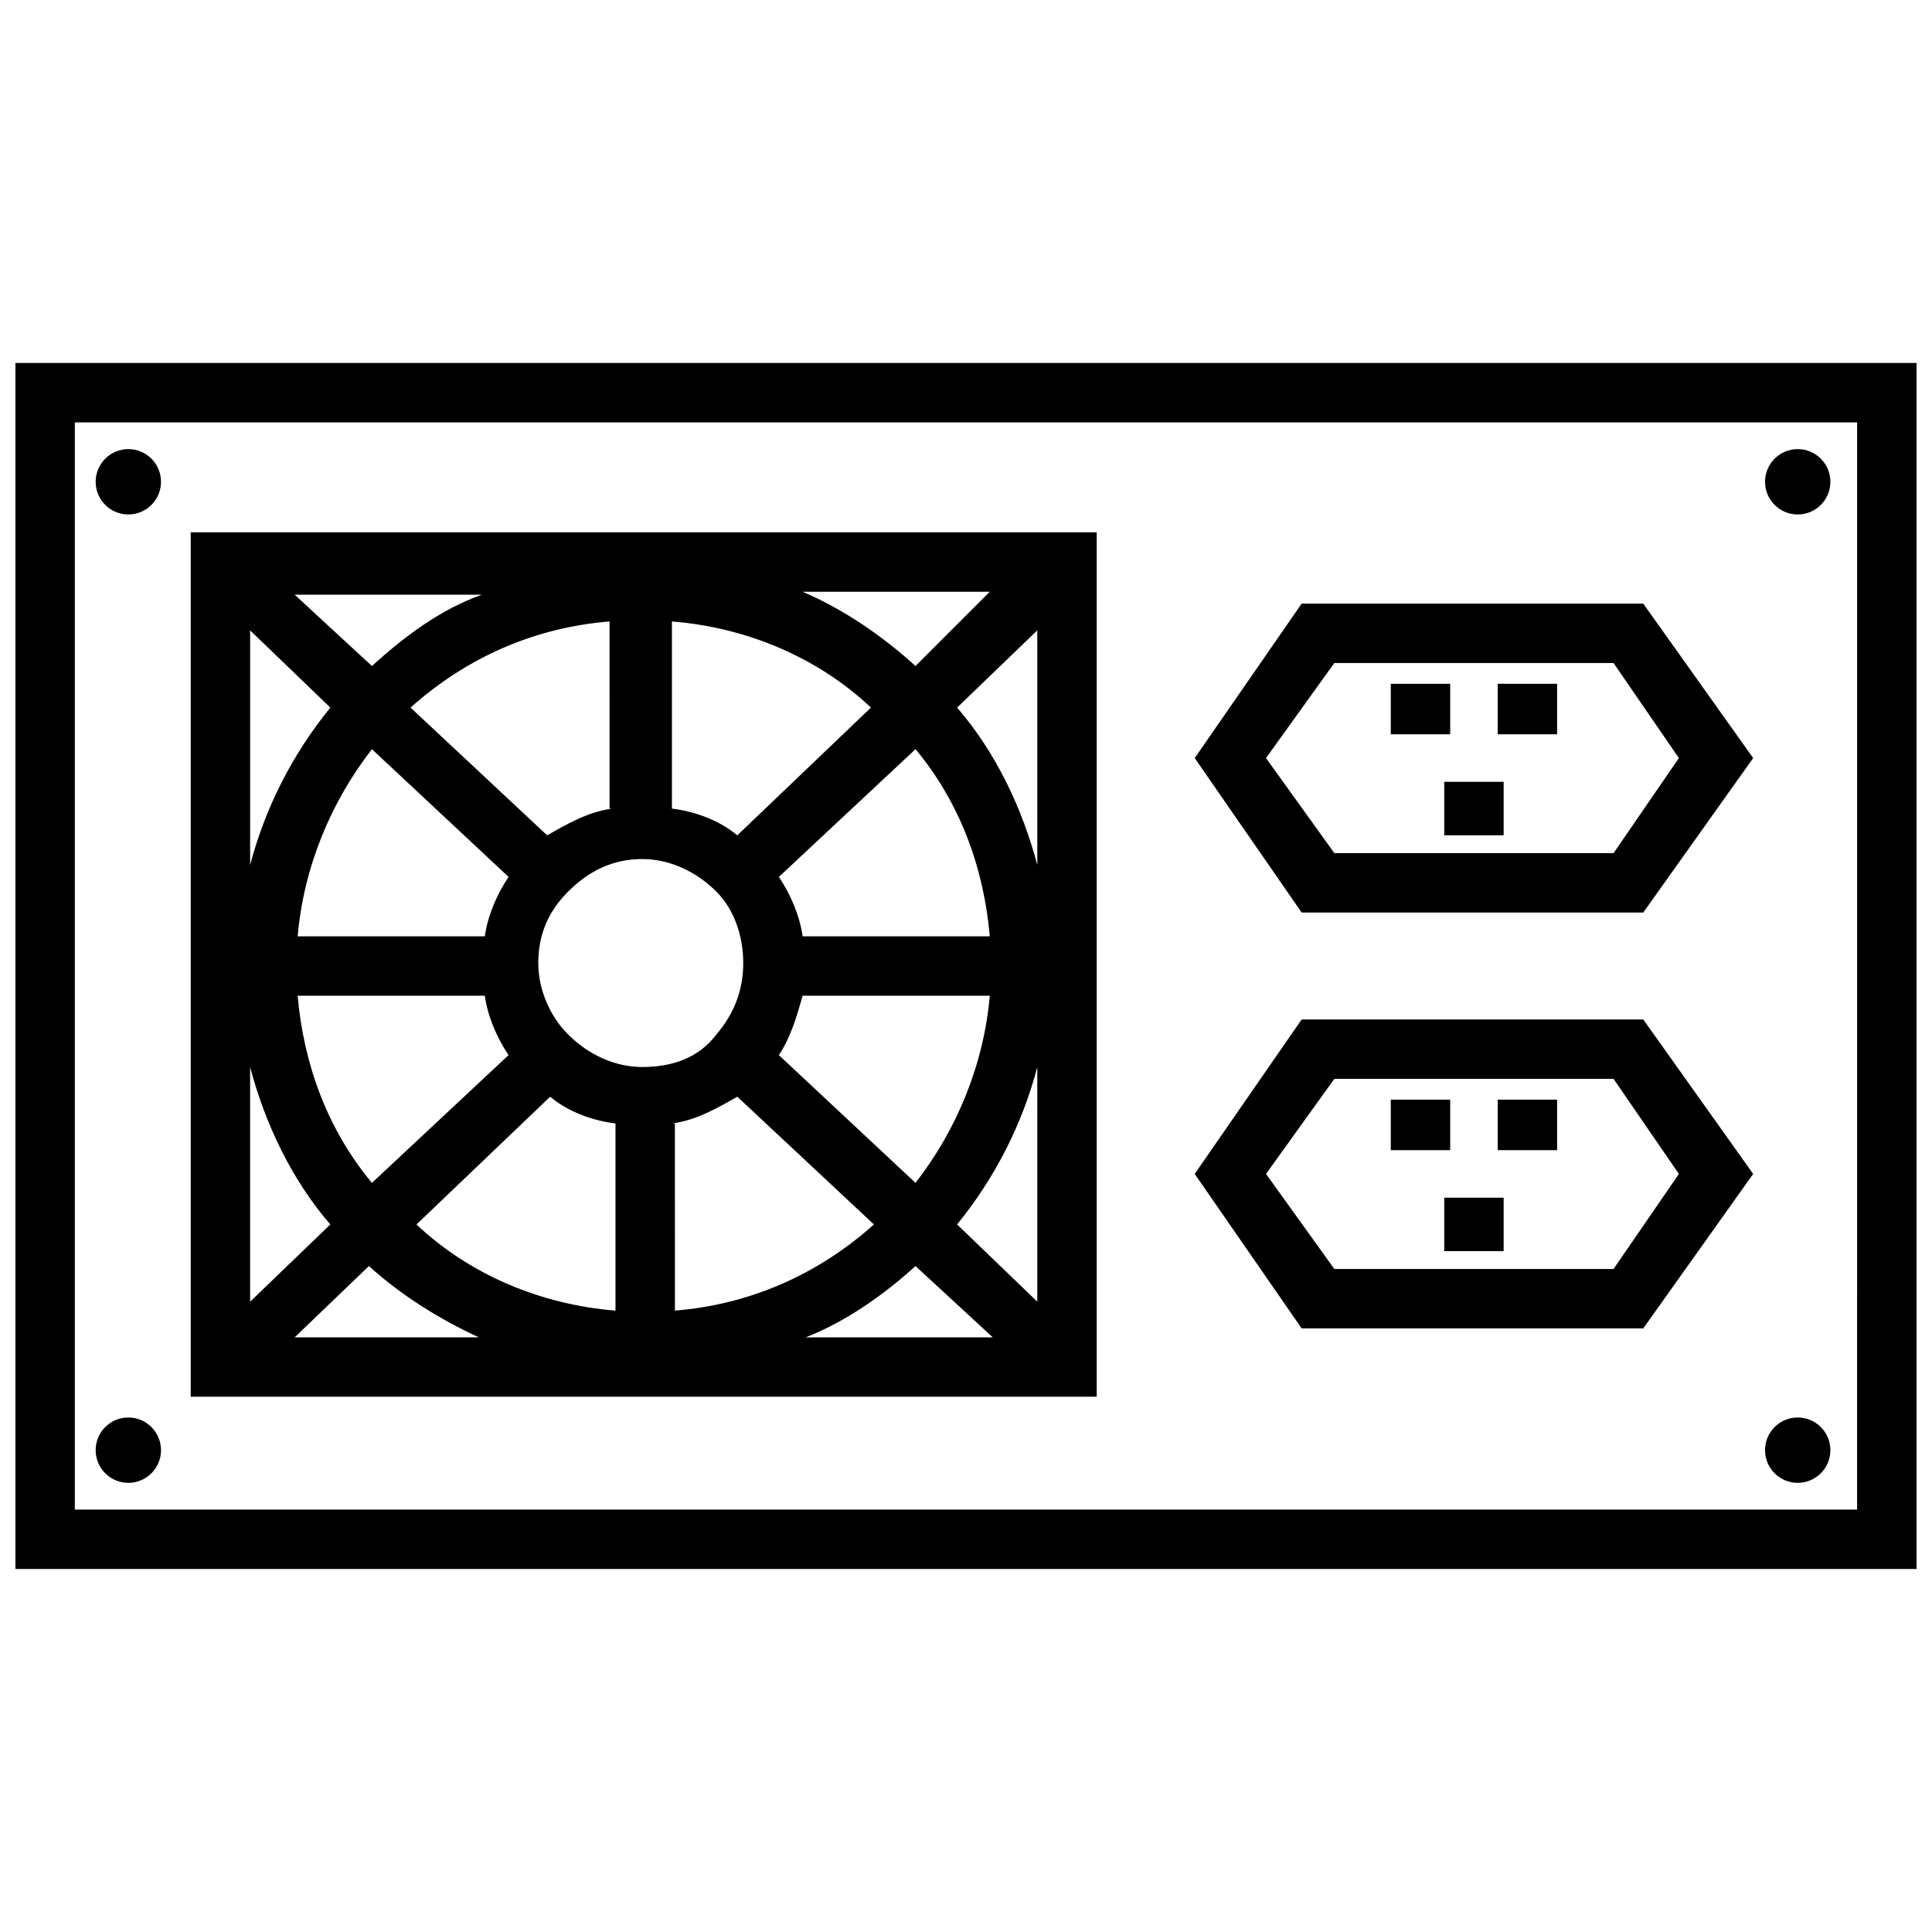 <?xml version="1.0" encoding="UTF-8"?>
<!-- Uploaded to: ICON Repo, www.svgrepo.com, Generator: ICON Repo Mixer Tools -->
<svg width="800px" height="800px" version="1.1" viewBox="144 144 512 512" xmlns="http://www.w3.org/2000/svg">
 <defs>
  <clipPath id="a">
   <path d="m148.09 240h503.81v320h-503.81z"/>
  </clipPath>
 </defs>
 <path d="m186.67 271.68c0 4.785-3.879 8.66-8.66 8.66s-8.66-3.875-8.66-8.66c0-4.781 3.879-8.66 8.66-8.66s8.66 3.879 8.66 8.66"/>
 <path d="m186.67 528.31c0 4.781-3.879 8.66-8.66 8.66s-8.66-3.879-8.66-8.66 3.879-8.66 8.66-8.66 8.66 3.879 8.66 8.66"/>
 <path d="m629.07 271.68c0 4.785-3.875 8.66-8.66 8.66-4.781 0-8.656-3.875-8.656-8.66 0-4.781 3.875-8.66 8.656-8.66 4.785 0 8.66 3.879 8.66 8.66"/>
 <path d="m629.07 528.31c0 4.781-3.875 8.66-8.66 8.66-4.781 0-8.656-3.879-8.656-8.66s3.875-8.66 8.656-8.66c4.785 0 8.66 3.879 8.66 8.66"/>
 <g clip-path="url(#a)">
  <path d="m651.9 559.8h-503.81v-319.61h503.81zm-488.07-15.746h472.32l0.004-288.11h-472.32z"/>
 </g>
 <path d="m579.48 385.83h-90.527l-28.34-40.934 28.34-40.934h90.527l29.125 40.934zm-81.867-15.742h73.996l17.316-25.191-17.32-25.191h-73.996l-18.102 25.191z"/>
 <path d="m512.57 325.21h15.742v13.383h-15.742z"/>
 <path d="m540.91 325.21h15.742v13.383h-15.742z"/>
 <path d="m526.74 351.19h15.742v14.168h-15.742z"/>
 <path d="m579.48 496.04h-90.527l-28.34-40.938 28.34-40.934h90.527l29.125 40.934zm-81.867-15.746h73.996l17.316-25.191-17.32-25.191h-73.996l-18.102 25.191z"/>
 <path d="m512.57 435.42h15.742v13.383h-15.742z"/>
 <path d="m540.91 435.42h15.742v13.383h-15.742z"/>
 <path d="m526.74 461.4h15.742v14.168h-15.742z"/>
 <path d="m194.54 285.07v229.07h240.1v-229.07zm119.66 141.7c-7.086 0-14.168-3.148-19.68-8.66-4.723-4.723-7.871-11.809-7.871-18.895 0-7.086 2.363-13.383 7.871-18.895 5.512-5.512 11.809-8.66 19.68-8.66 7.086 0 14.168 3.148 19.68 8.66 4.723 4.723 7.086 11.809 7.086 18.895 0 7.086-2.363 13.383-7.086 18.895-4.727 6.301-11.809 8.66-19.68 8.66zm25.188-61.398c-4.723-3.938-11.02-6.297-17.32-7.086v-49.594c19.68 1.574 38.574 9.445 52.742 22.828zm-33.062-7.086c-6.297 0.789-11.809 3.938-17.32 7.086l-36.211-33.852c14.957-13.383 33.062-21.254 52.742-22.828l0.004 49.594zm-27.551 18.105c-3.148 4.723-5.512 10.234-6.297 15.742h-49.594c1.574-18.105 8.66-35.426 19.68-49.594zm-6.297 31.488c0.789 5.512 3.148 11.02 6.297 15.742l-36.211 33.852c-11.809-14.168-18.105-31.488-19.68-49.594zm17.316 26.766c4.723 3.938 11.02 6.297 17.32 7.086v49.594c-19.68-1.574-38.574-9.445-52.742-22.828zm32.277 7.082c6.297-0.789 11.809-3.938 17.32-7.086l36.211 33.852c-14.957 13.383-33.062 21.254-52.742 22.828l-0.004-49.594zm28.34-18.105c3.148-4.723 4.723-10.234 6.297-15.742h49.594c-1.574 18.105-8.66 35.426-19.68 49.594zm6.297-31.488c-0.789-5.512-3.148-11.02-6.297-15.742l36.211-33.852c11.809 14.168 18.105 31.488 19.68 49.594zm29.914-71.633c-8.66-7.871-18.895-14.957-29.914-19.68h49.594zm-144.06 0-20.469-18.895h49.594c-11.02 3.938-20.465 11.02-29.125 18.895zm-11.02 11.02c-10.234 12.594-17.32 26.766-21.254 41.723v-62.188zm-21.258 95.25c3.938 14.957 11.02 29.914 21.254 41.723l-21.254 20.469zm31.488 52.746c8.66 7.871 18.895 14.168 29.125 18.895l-48.805-0.004zm144.85 0 20.469 18.895h-49.594c10.23-3.941 20.465-11.023 29.125-18.895zm11.02-11.023c10.234-12.594 17.32-26.766 21.254-41.723v62.188zm21.254-95.25c-3.938-14.957-11.02-29.914-21.254-41.723l21.254-20.469z"/>
</svg>